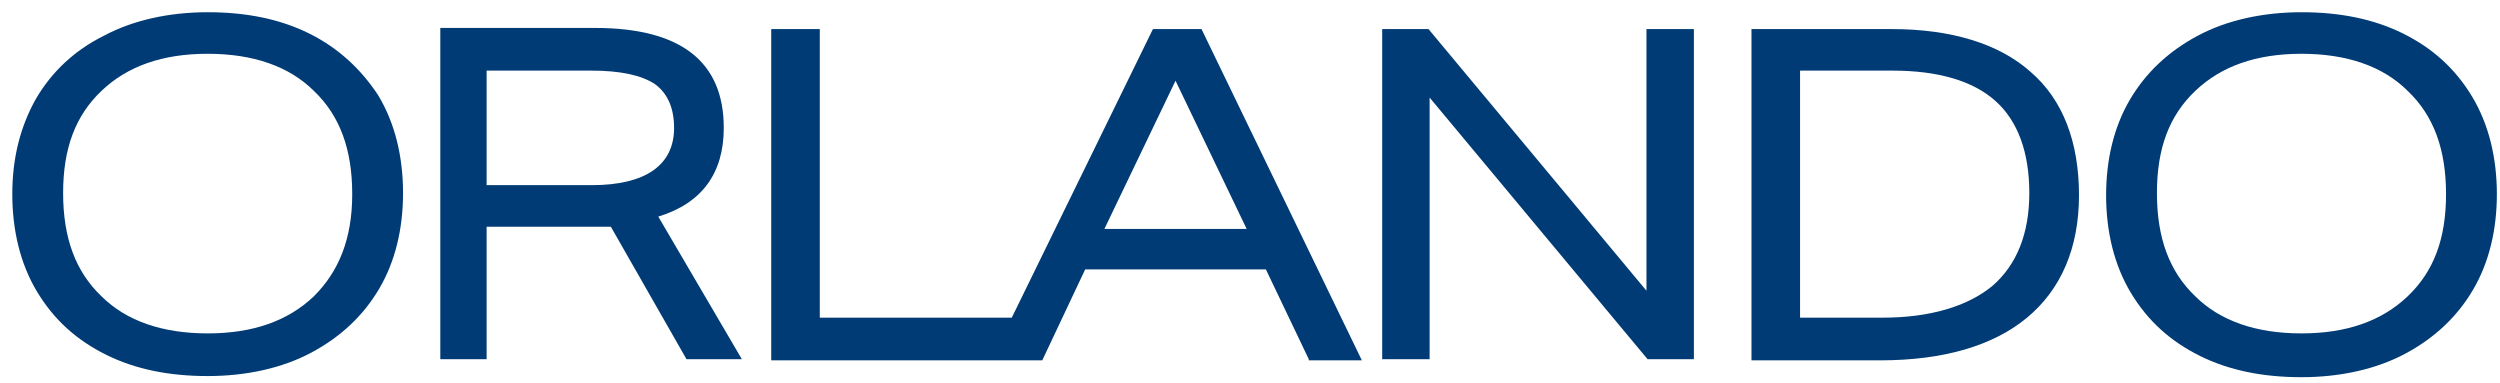 <svg width="137" height="21" viewBox="0 0 137 21" fill="none" xmlns="http://www.w3.org/2000/svg">
<g clip-path="url(#clip0_2499_301)">
<path d="M16.95 1.839C15.341 1.039 13.485 0.67 11.38 0.67C9.276 0.67 7.296 1.101 5.687 1.962C4.078 2.762 2.84 3.931 1.973 5.408C1.107 6.947 0.674 8.67 0.674 10.639C0.674 12.608 1.107 14.454 2.035 15.993C2.964 17.532 4.201 18.639 5.811 19.439C7.42 20.239 9.276 20.608 11.38 20.608C13.485 20.608 15.465 20.178 17.074 19.316C18.683 18.454 19.921 17.285 20.788 15.808C21.654 14.332 22.087 12.547 22.087 10.578C22.087 8.608 21.654 6.762 20.726 5.224C19.797 3.808 18.559 2.639 16.95 1.839ZM17.198 16.239C15.774 17.593 13.856 18.27 11.38 18.27C8.905 18.27 6.925 17.593 5.563 16.239C4.14 14.885 3.459 13.039 3.459 10.578C3.459 8.116 4.14 6.331 5.563 4.978C6.986 3.624 8.905 2.947 11.38 2.947C13.856 2.947 15.836 3.624 17.198 4.978C18.621 6.331 19.302 8.178 19.302 10.639C19.302 13.101 18.559 14.885 17.198 16.239Z" fill="#003B75"/>
<path d="M39.663 7.008C39.663 3.378 37.312 1.531 32.608 1.531H24.129V19.685H26.667V12.424H33.474L37.621 19.685H40.654L36.074 11.87C38.487 11.132 39.663 9.47 39.663 7.008ZM32.422 10.147H26.667V3.87H32.422C33.97 3.87 35.145 4.116 35.888 4.608C36.569 5.101 36.94 5.901 36.94 7.008C36.94 9.039 35.393 10.147 32.422 10.147Z" fill="#003B75"/>
<path d="M111.268 3.931C109.535 2.393 106.936 1.593 103.656 1.593H95.981V19.747H103.037C106.502 19.747 109.226 18.947 111.082 17.408C112.939 15.87 113.929 13.593 113.929 10.701C113.929 7.808 113.063 5.47 111.268 3.931ZM109.164 15.685C107.802 16.793 105.76 17.408 103.16 17.408H98.643V3.87H103.717C106.193 3.87 108.112 4.424 109.349 5.531C110.587 6.639 111.206 8.362 111.206 10.578C111.206 12.793 110.525 14.516 109.164 15.685Z" fill="#003B75"/>
<path d="M65.842 1.593H63.181L55.445 17.408H44.924V1.593H42.263V19.747H57.116L59.468 14.762H69.37L71.721 19.685V19.747H74.63L65.842 1.593ZM60.52 12.547L64.419 4.424L68.318 12.547H60.52Z" fill="#003B75"/>
<path d="M90.226 15.931L78.282 1.593H75.744V19.685H78.343V5.347L90.288 19.685H92.825V1.593H90.226V15.931Z" fill="#003B75"/>
<path d="M135.466 5.285C134.538 3.747 133.3 2.639 131.691 1.839C130.082 1.039 128.225 0.67 126.121 0.67C124.017 0.67 122.037 1.101 120.427 1.962C118.818 2.824 117.581 3.993 116.714 5.47C115.848 6.947 115.415 8.731 115.415 10.701C115.415 12.67 115.848 14.516 116.776 16.055C117.704 17.593 118.942 18.701 120.551 19.501C122.16 20.301 124.017 20.67 126.121 20.67C128.225 20.67 130.206 20.239 131.815 19.378C133.424 18.516 134.662 17.347 135.528 15.87C136.395 14.393 136.828 12.608 136.828 10.639C136.828 8.67 136.395 6.824 135.466 5.285ZM131.939 16.239C130.515 17.593 128.597 18.27 126.121 18.27C123.646 18.27 121.665 17.593 120.304 16.239C118.88 14.885 118.2 13.039 118.2 10.578C118.2 8.116 118.88 6.331 120.304 4.978C121.727 3.624 123.646 2.947 126.121 2.947C128.597 2.947 130.577 3.624 131.939 4.978C133.362 6.331 134.043 8.178 134.043 10.639C134.043 13.101 133.362 14.885 131.939 16.239Z" fill="#003B75"/>
</g>
<defs>
<clipPath id="clip0_2499_301">
<rect width="136.154" height="20" fill="white" transform="translate(0.674 0.67)"/>
</clipPath>
</defs>
</svg>
